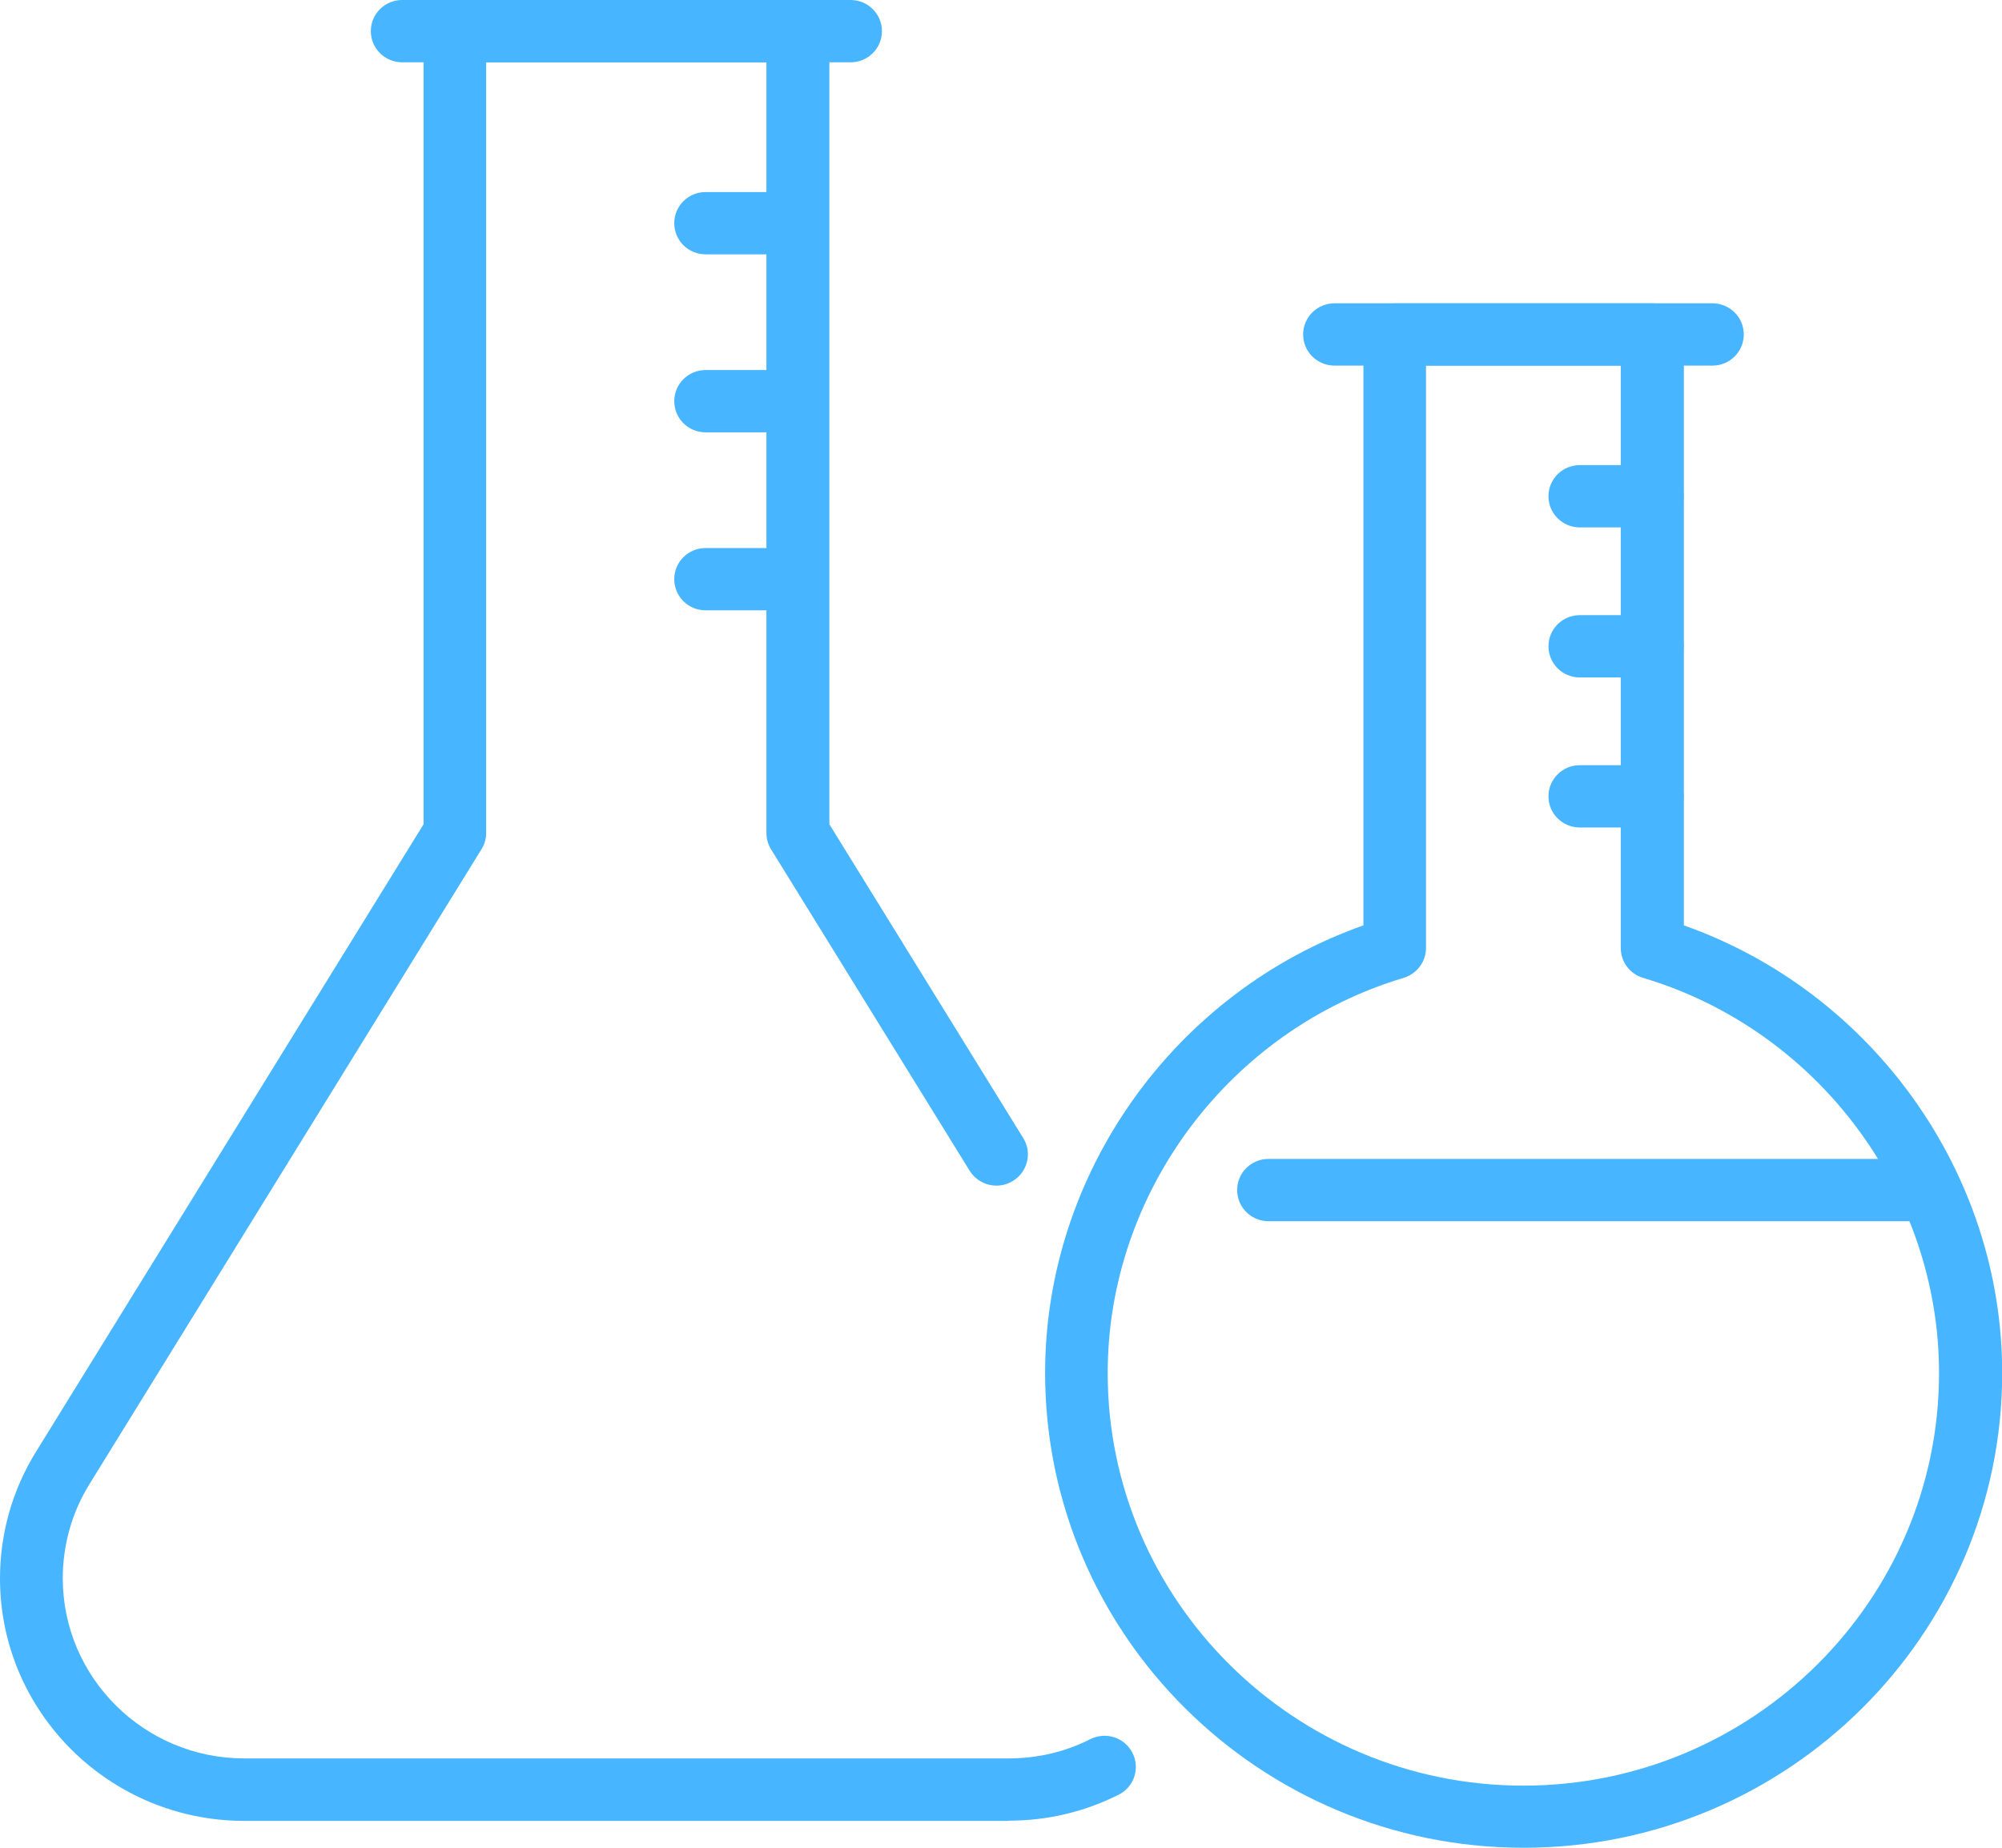 <svg width="65" height="60" viewBox="0 0 65 60" fill="none" xmlns="http://www.w3.org/2000/svg">
<g clip-path="url(#clip0_130_1264)">
<path d="M49.466 60C40.902 60 33.932 53.082 33.932 44.58C33.932 38.083 38.142 32.211 44.267 30.049V10.86C44.267 10.3 44.721 9.849 45.286 9.849H53.653C54.217 9.849 54.671 10.3 54.671 10.86V30.049C60.791 32.211 65.006 38.083 65.006 44.58C65.006 53.082 58.037 60 49.472 60H49.466ZM46.299 11.872V30.783C46.299 31.228 46.002 31.621 45.571 31.754C39.918 33.442 35.964 38.719 35.964 44.585C35.964 51.972 42.02 57.983 49.46 57.983C56.901 57.983 62.956 51.972 62.956 44.585C62.956 38.719 59.009 33.442 53.35 31.754C52.919 31.627 52.622 31.234 52.622 30.783V11.872H46.293H46.299Z" fill="#47B5FF"/>
<path d="M55.597 11.872H43.329C42.765 11.872 42.31 11.421 42.31 10.86C42.31 10.3 42.765 9.849 43.329 9.849H55.597C56.162 9.849 56.616 10.3 56.616 10.86C56.616 11.421 56.162 11.872 55.597 11.872Z" fill="#47B5FF"/>
<path d="M62.386 39.655H41.187C40.622 39.655 40.168 39.204 40.168 38.644C40.168 38.083 40.622 37.632 41.187 37.632H62.386C62.951 37.632 63.405 38.083 63.405 38.644C63.405 39.204 62.951 39.655 62.386 39.655Z" fill="#47B5FF"/>
<path d="M53.647 17.126H51.294C50.73 17.126 50.275 16.675 50.275 16.114C50.275 15.554 50.73 15.103 51.294 15.103H53.647C54.211 15.103 54.665 15.554 54.665 16.114C54.665 16.675 54.211 17.126 53.647 17.126Z" fill="#47B5FF"/>
<path d="M53.647 21.998H51.294C50.73 21.998 50.275 21.547 50.275 20.987C50.275 20.426 50.73 19.975 51.294 19.975H53.647C54.211 19.975 54.665 20.426 54.665 20.987C54.665 21.547 54.211 21.998 53.647 21.998Z" fill="#47B5FF"/>
<path d="M53.647 26.87H51.294C50.73 26.87 50.275 26.419 50.275 25.859C50.275 25.298 50.73 24.847 51.294 24.847H53.647C54.211 24.847 54.665 25.298 54.665 25.859C54.665 26.419 54.211 26.87 53.647 26.87Z" fill="#47B5FF"/>
<path d="M32.745 59.127H7.93C3.557 59.127 0 55.596 0 51.255C0 49.799 0.402 48.377 1.17 47.14L13.752 26.766V1.011C13.752 0.451 14.206 0 14.771 0H25.909C26.474 0 26.928 0.451 26.928 1.011V26.766L33.222 36.956C33.519 37.43 33.367 38.054 32.884 38.349C32.407 38.644 31.778 38.493 31.481 38.014L25.036 27.581C24.937 27.425 24.884 27.24 24.884 27.055V2.023H15.784V27.049C15.784 27.234 15.732 27.419 15.633 27.575L2.905 48.192C2.335 49.111 2.038 50.169 2.038 51.249C2.038 54.474 4.681 57.099 7.93 57.099H32.745C33.682 57.099 34.573 56.891 35.4 56.474C35.9 56.22 36.517 56.422 36.768 56.919C37.024 57.416 36.82 58.029 36.319 58.278C35.202 58.838 34.002 59.121 32.745 59.121V59.127Z" fill="#47B5FF"/>
<path d="M27.615 2.023H13.059C12.495 2.023 12.04 1.572 12.04 1.011C12.04 0.451 12.495 0 13.059 0H27.615C28.18 0 28.634 0.451 28.634 1.011C28.634 1.572 28.18 2.023 27.615 2.023Z" fill="#47B5FF"/>
<path d="M25.7 8.259H22.911C22.346 8.259 21.892 7.808 21.892 7.248C21.892 6.687 22.346 6.236 22.911 6.236H25.7C26.264 6.236 26.718 6.687 26.718 7.248C26.718 7.808 26.264 8.259 25.7 8.259Z" fill="#47B5FF"/>
<path d="M25.7 14.039H22.911C22.346 14.039 21.892 13.588 21.892 13.028C21.892 12.467 22.346 12.016 22.911 12.016H25.7C26.264 12.016 26.718 12.467 26.718 13.028C26.718 13.588 26.264 14.039 25.7 14.039Z" fill="#47B5FF"/>
<path d="M25.7 19.819H22.911C22.346 19.819 21.892 19.368 21.892 18.807C21.892 18.247 22.346 17.796 22.911 17.796H25.7C26.264 17.796 26.718 18.247 26.718 18.807C26.718 19.368 26.264 19.819 25.7 19.819Z" fill="#47B5FF"/>
</g>
<defs>
<clipPath id="clip0_130_1264">
<rect width="65" height="60" fill="white"/>
</clipPath>
</defs>
</svg>
